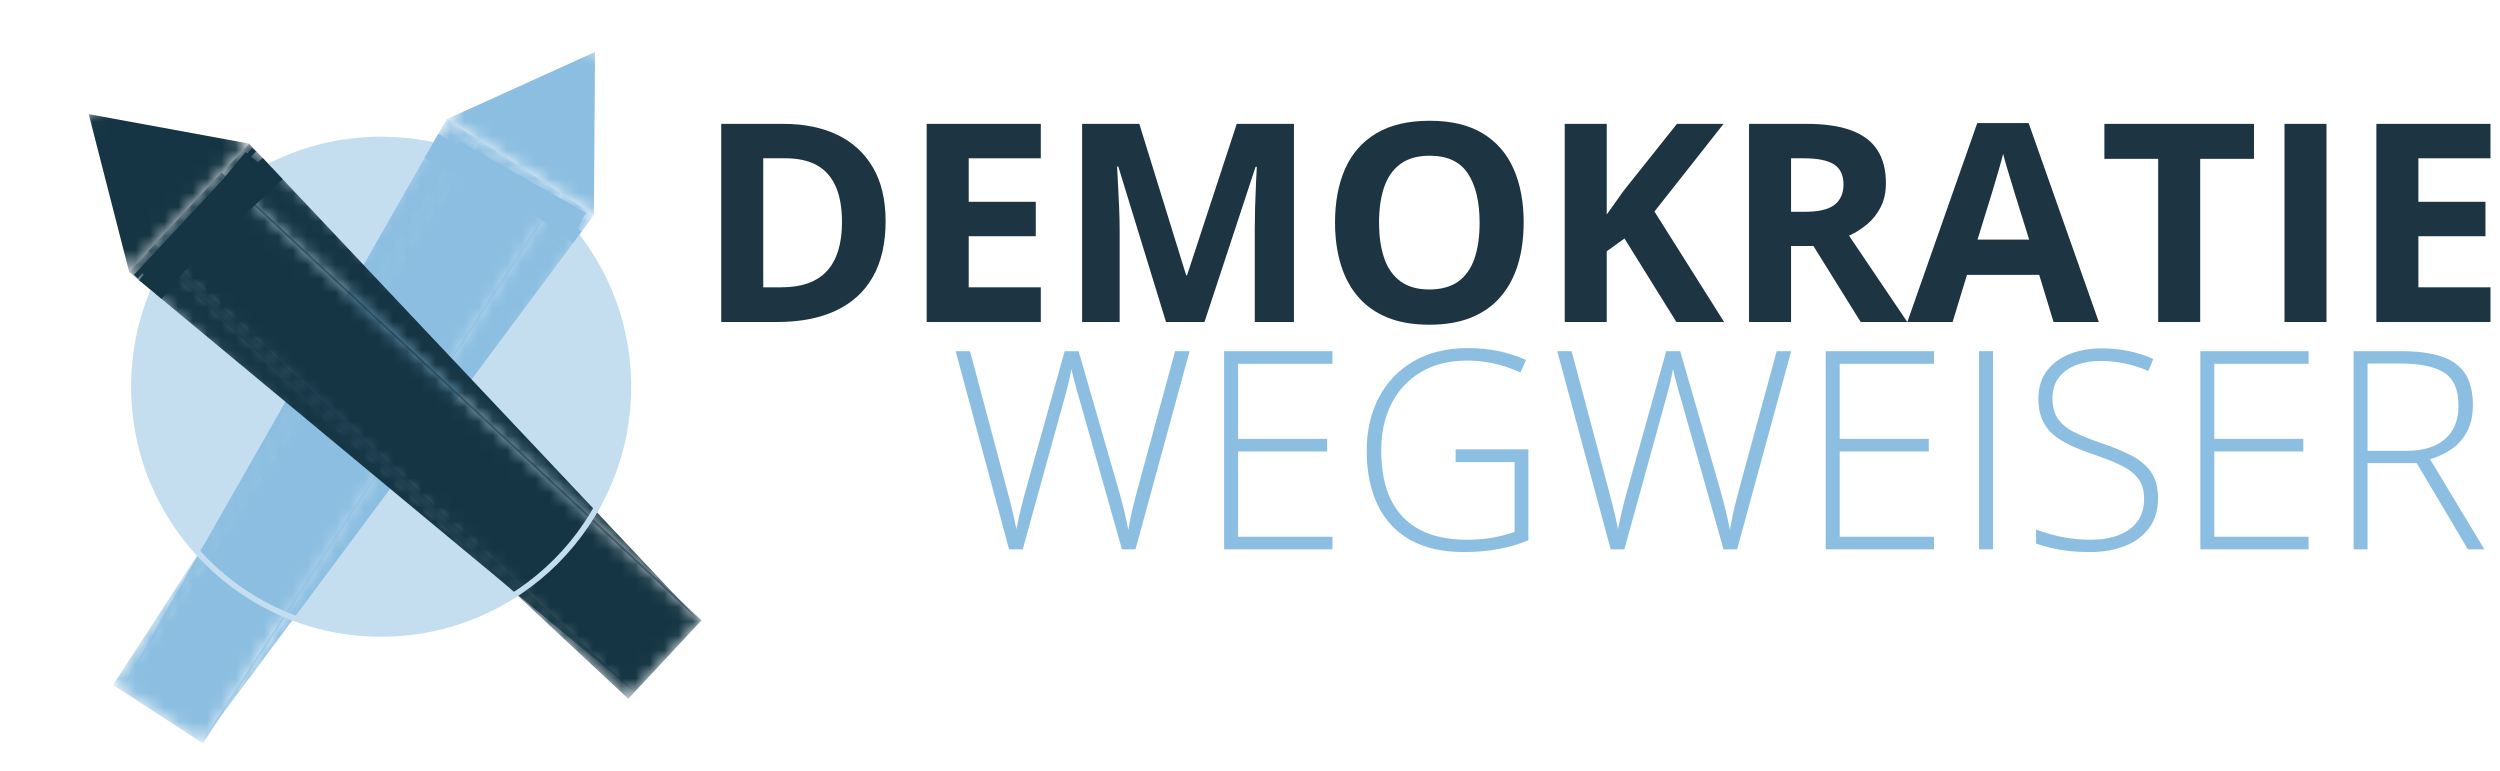 <svg width="175" height="54" viewBox="0 0 175 54" fill="none" xmlns="http://www.w3.org/2000/svg">
<path d="M61.993 15.473C61.993 17.035 61.694 18.34 61.096 19.386C60.499 20.433 59.633 21.22 58.502 21.748C57.37 22.277 56.007 22.54 54.413 22.54H50.486V8.671H54.84C56.294 8.671 57.556 8.928 58.624 9.444C59.693 9.96 60.521 10.722 61.11 11.731C61.698 12.739 61.992 13.988 61.992 15.474L61.993 15.473ZM58.938 15.549C58.938 14.524 58.787 13.682 58.487 13.02C58.187 12.36 57.744 11.871 57.159 11.554C56.575 11.239 55.852 11.08 54.992 11.08H53.427V20.112H54.689C56.125 20.112 57.191 19.729 57.891 18.963C58.589 18.198 58.939 17.059 58.939 15.548L58.938 15.549Z" fill="#1D3442"/>
<path d="M72.856 22.541H64.868V8.671H72.856V11.08H67.809V14.126H72.505V16.535H67.809V20.112H72.856V22.54V22.541Z" fill="#1D3442"/>
<path d="M81.621 22.541L78.281 11.66H78.196C78.208 11.919 78.229 12.31 78.257 12.832C78.285 13.353 78.312 13.908 78.338 14.497C78.363 15.084 78.376 15.616 78.376 16.091V22.542H75.748V8.671H79.751L83.034 19.277H83.091L86.573 8.671H90.576V22.54H87.834V15.975C87.834 15.539 87.842 15.036 87.858 14.467C87.873 13.897 87.894 13.355 87.919 12.839C87.944 12.324 87.963 11.937 87.976 11.678H87.891L84.314 22.54H81.62L81.621 22.541Z" fill="#1D3442"/>
<path d="M106.656 15.588C106.656 16.656 106.523 17.629 106.258 18.505C105.992 19.381 105.589 20.135 105.048 20.767C104.507 21.4 103.823 21.885 102.995 22.224C102.166 22.561 101.186 22.731 100.054 22.731C98.922 22.731 97.941 22.561 97.114 22.224C96.285 21.885 95.6 21.4 95.06 20.767C94.519 20.135 94.116 19.379 93.85 18.5C93.585 17.621 93.452 16.643 93.452 15.568C93.452 14.132 93.687 12.882 94.159 11.816C94.63 10.751 95.356 9.924 96.336 9.335C97.317 8.748 98.563 8.453 100.074 8.453C101.586 8.453 102.818 8.748 103.788 9.335C104.759 9.923 105.48 10.752 105.952 11.821C106.423 12.89 106.659 14.146 106.659 15.588H106.656ZM96.534 15.588C96.534 16.555 96.655 17.389 96.899 18.087C97.142 18.786 97.523 19.324 98.042 19.7C98.561 20.076 99.231 20.264 100.053 20.264C100.875 20.264 101.565 20.076 102.083 19.7C102.602 19.324 102.98 18.786 103.217 18.087C103.454 17.389 103.573 16.555 103.573 15.588C103.573 14.133 103.301 12.988 102.757 12.154C102.213 11.319 101.318 10.901 100.072 10.901C99.243 10.901 98.568 11.09 98.046 11.466C97.524 11.842 97.142 12.38 96.898 13.078C96.654 13.777 96.533 14.613 96.533 15.588H96.534Z" fill="#1D3442"/>
<path d="M120.687 22.541H117.348L113.714 16.697L112.472 17.589V22.541H109.531V8.671H112.472V15.017C112.668 14.745 112.86 14.473 113.051 14.201C113.24 13.929 113.434 13.657 113.63 13.385L117.386 8.67H120.649L115.812 14.808L120.688 22.539L120.687 22.541Z" fill="#1D3442"/>
<path d="M126.474 8.671C127.732 8.671 128.772 8.823 129.591 9.127C130.409 9.43 131.019 9.889 131.417 10.502C131.815 11.116 132.014 11.89 132.014 12.827C132.014 13.459 131.894 14.013 131.654 14.487C131.413 14.961 131.097 15.363 130.705 15.692C130.312 16.021 129.889 16.289 129.433 16.498L133.512 22.541H130.249L126.939 17.219H125.374V22.541H122.433V8.671H126.474ZM126.265 11.08H125.374V14.827H126.323C127.296 14.827 127.994 14.664 128.414 14.338C128.835 14.013 129.045 13.534 129.045 12.902C129.045 12.269 128.818 11.776 128.367 11.498C127.914 11.22 127.213 11.08 126.265 11.08Z" fill="#1D3442"/>
<path d="M143.749 22.541L142.744 19.24H137.688L136.682 22.541H133.513L138.408 8.615H142.004L146.918 22.541H143.749ZM142.041 16.773L141.036 13.548C140.973 13.333 140.889 13.056 140.784 12.718C140.68 12.38 140.576 12.035 140.472 11.684C140.368 11.334 140.283 11.029 140.22 10.769C140.157 11.029 140.069 11.349 139.959 11.732C139.848 12.115 139.742 12.477 139.641 12.818C139.54 13.16 139.467 13.403 139.422 13.549L138.427 16.774H142.041V16.773Z" fill="#1D3442"/>
<path d="M154.013 22.541H151.073V11.119H147.307V8.671H157.78V11.119H154.013V22.541Z" fill="#1D3442"/>
<path d="M159.915 22.541V8.671H162.855V22.54H159.915V22.541Z" fill="#1D3442"/>
<path d="M174.334 22.541H166.346V8.671H174.334V11.08H169.287V14.126H173.983V16.535H169.287V20.112H174.334V22.54V22.541Z" fill="#1D3442"/>
<path d="M83.272 24.583L79.487 38.452H78.538L75.568 27.979C75.498 27.758 75.437 27.548 75.383 27.349C75.33 27.15 75.279 26.96 75.232 26.779C75.184 26.599 75.141 26.429 75.099 26.268C75.058 26.106 75.024 25.96 74.999 25.827C74.974 25.96 74.946 26.101 74.918 26.249C74.89 26.398 74.857 26.551 74.818 26.71C74.78 26.868 74.739 27.032 74.695 27.203C74.65 27.374 74.603 27.551 74.553 27.735L71.593 38.454H70.635L66.897 24.585H67.902L70.512 34.365C70.582 34.625 70.646 34.872 70.706 35.106C70.766 35.34 70.822 35.566 70.872 35.784C70.923 36.002 70.972 36.214 71.019 36.419C71.066 36.625 71.109 36.832 71.147 37.041C71.191 36.832 71.235 36.62 71.28 36.406C71.324 36.191 71.373 35.972 71.427 35.751C71.48 35.529 71.537 35.3 71.598 35.063C71.658 34.826 71.726 34.577 71.802 34.318L74.525 24.584H75.502L78.329 34.374C78.405 34.646 78.475 34.903 78.538 35.143C78.601 35.383 78.658 35.612 78.709 35.83C78.759 36.049 78.807 36.261 78.85 36.466C78.894 36.672 78.939 36.879 78.984 37.087C79.034 36.803 79.087 36.523 79.14 36.248C79.193 35.973 79.258 35.684 79.334 35.38C79.41 35.076 79.496 34.744 79.591 34.384L82.256 24.584H83.272V24.583Z" fill="#8BBEE1"/>
<path d="M93.27 38.453H85.69V24.584H93.27V25.466H86.668V30.722H92.9V31.604H86.668V37.571H93.27V38.453Z" fill="#8BBEE1"/>
<path d="M101.894 31.452H106.988V37.818C106.324 38.097 105.616 38.304 104.863 38.44C104.11 38.576 103.31 38.644 102.462 38.644C100.989 38.644 99.747 38.364 98.739 37.804C97.729 37.245 96.966 36.434 96.448 35.371C95.929 34.308 95.67 33.031 95.67 31.539C95.67 30.148 95.953 28.911 96.519 27.83C97.085 26.748 97.895 25.9 98.952 25.287C100.008 24.674 101.273 24.367 102.747 24.367C103.506 24.367 104.222 24.437 104.896 24.576C105.569 24.715 106.21 24.924 106.817 25.203L106.429 26.075C105.827 25.797 105.215 25.588 104.593 25.449C103.97 25.31 103.338 25.24 102.7 25.24C101.448 25.24 100.372 25.507 99.47 26.041C98.569 26.576 97.88 27.316 97.402 28.261C96.924 29.206 96.686 30.296 96.686 31.529C96.686 32.927 96.917 34.087 97.379 35.011C97.84 35.934 98.515 36.626 99.404 37.088C100.293 37.55 101.372 37.781 102.644 37.781C103.339 37.781 103.964 37.73 104.518 37.63C105.072 37.528 105.572 37.395 106.022 37.231V32.346H101.895V31.454L101.894 31.452Z" fill="#8BBEE1"/>
<path d="M125.383 24.583L121.599 38.452H120.649L117.68 27.979C117.61 27.758 117.549 27.548 117.495 27.349C117.442 27.15 117.391 26.96 117.344 26.779C117.296 26.599 117.252 26.429 117.211 26.268C117.17 26.106 117.136 25.96 117.111 25.827C117.085 25.96 117.058 26.101 117.03 26.249C117.002 26.398 116.969 26.551 116.93 26.71C116.892 26.868 116.85 27.032 116.806 27.203C116.762 27.374 116.715 27.551 116.665 27.735L113.705 38.454H112.747L109.009 24.585H110.014L112.623 34.365C112.693 34.625 112.757 34.872 112.818 35.106C112.878 35.34 112.933 35.566 112.984 35.784C113.034 36.002 113.084 36.214 113.131 36.419C113.178 36.625 113.221 36.832 113.259 37.041C113.302 36.832 113.347 36.62 113.392 36.406C113.436 36.191 113.485 35.972 113.539 35.751C113.592 35.529 113.649 35.3 113.71 35.063C113.77 34.826 113.838 34.577 113.914 34.318L116.636 24.584H117.614L120.441 34.374C120.516 34.646 120.586 34.903 120.649 35.143C120.713 35.383 120.77 35.612 120.82 35.83C120.871 36.049 120.919 36.261 120.962 36.466C121.006 36.672 121.051 36.879 121.095 37.087C121.146 36.803 121.198 36.523 121.252 36.248C121.305 35.973 121.37 35.684 121.446 35.38C121.522 35.076 121.607 34.744 121.702 34.384L124.368 24.584H125.383V24.583Z" fill="#8BBEE1"/>
<path d="M135.382 38.453H127.802V24.584H135.382V25.466H128.779V30.722H135.012V31.604H128.779V37.571H135.382V38.453Z" fill="#8BBEE1"/>
<path d="M138.532 38.453V24.584H139.509V38.453H138.532Z" fill="#8BBEE1"/>
<path d="M151.063 34.876C151.063 35.705 150.854 36.399 150.437 36.959C150.019 37.52 149.454 37.939 148.739 38.221C148.024 38.503 147.214 38.644 146.31 38.644C145.748 38.644 145.237 38.616 144.778 38.563C144.32 38.51 143.906 38.438 143.536 38.349C143.165 38.261 142.828 38.16 142.525 38.046V37.069C143.019 37.258 143.589 37.425 144.238 37.567C144.886 37.709 145.593 37.781 146.359 37.781C147.079 37.781 147.72 37.677 148.28 37.468C148.841 37.259 149.281 36.944 149.603 36.519C149.926 36.096 150.087 35.561 150.087 34.916C150.087 34.347 149.953 33.881 149.684 33.517C149.415 33.154 149.012 32.84 148.474 32.578C147.937 32.316 147.26 32.049 146.444 31.777C145.875 31.58 145.358 31.373 144.893 31.155C144.427 30.936 144.031 30.684 143.702 30.396C143.372 30.109 143.122 29.761 142.948 29.353C142.774 28.945 142.687 28.463 142.687 27.906C142.687 27.141 142.881 26.498 143.27 25.976C143.66 25.454 144.187 25.059 144.855 24.79C145.522 24.521 146.273 24.387 147.108 24.387C147.772 24.387 148.402 24.448 149 24.571C149.597 24.695 150.174 24.879 150.731 25.126L150.389 25.97C149.832 25.73 149.276 25.553 148.719 25.439C148.163 25.325 147.613 25.268 147.069 25.268C146.417 25.268 145.837 25.364 145.328 25.557C144.819 25.751 144.416 26.039 144.118 26.426C143.821 26.811 143.673 27.298 143.673 27.887C143.673 28.476 143.81 28.985 144.085 29.358C144.36 29.731 144.753 30.041 145.262 30.287C145.771 30.534 146.373 30.774 147.069 31.008C147.891 31.287 148.599 31.579 149.194 31.885C149.789 32.192 150.249 32.58 150.575 33.047C150.9 33.515 151.063 34.126 151.063 34.878V34.876Z" fill="#8BBEE1"/>
<path d="M161.603 38.453H154.023V24.584H161.603V25.466H155V30.722H161.233V31.604H155V37.571H161.603V38.453Z" fill="#8BBEE1"/>
<path d="M168.121 24.583C169.221 24.583 170.139 24.704 170.877 24.944C171.613 25.183 172.169 25.579 172.542 26.13C172.915 26.68 173.101 27.423 173.101 28.359C173.101 29.061 172.973 29.664 172.717 30.166C172.46 30.668 172.107 31.081 171.659 31.404C171.21 31.726 170.691 31.973 170.102 32.144L173.907 38.452H172.75L169.173 32.419H165.729V38.452H164.752V24.583H168.12H168.121ZM168.025 25.447H165.73V31.556H168.491C169.622 31.556 170.506 31.284 171.142 30.74C171.777 30.196 172.095 29.415 172.095 28.397C172.095 27.278 171.76 26.506 171.089 26.082C170.419 25.659 169.397 25.447 168.025 25.447Z" fill="#8BBEE1"/>
<mask id="mask0_175_7053" style="mask-type:luminance" maskUnits="userSpaceOnUse" x="0" y="0" width="54" height="54">
<path d="M53.361 0.39H0V53.751H53.361V0.39Z" fill="white"/>
</mask>
<g mask="url(#mask0_175_7053)">
<path d="M26.68 44.367C36.234 44.367 43.978 36.623 43.978 27.07C43.978 17.517 36.234 9.773 26.68 9.773C17.127 9.773 9.383 17.517 9.383 27.07C9.383 36.623 17.127 44.367 26.68 44.367Z" fill="#C4DEF0"/>
</g>
<mask id="mask1_175_7053" style="mask-type:luminance" maskUnits="userSpaceOnUse" x="31" y="0" width="16" height="16">
<path d="M36.483 0.25L31.215 8.362L41.581 15.094L46.849 6.982L36.483 0.25Z" fill="white"/>
</mask>
<g mask="url(#mask1_175_7053)">
<mask id="mask2_175_7053" style="mask-type:luminance" maskUnits="userSpaceOnUse" x="0" y="0" width="54" height="54">
<path d="M53.361 0.39H0V53.751H53.361V0.39Z" fill="white"/>
</mask>
<g mask="url(#mask2_175_7053)">
<path d="M41.651 3.638L41.574 15.057L31.251 8.354L41.651 3.638Z" fill="#8BBEE1"/>
</g>
</g>
<mask id="mask3_175_7053" style="mask-type:luminance" maskUnits="userSpaceOnUse" x="7" y="9" width="33" height="44">
<path d="M32.926 9.379L7.875 47.955L14.225 52.079L39.276 13.503L32.926 9.379Z" fill="white"/>
</mask>
<g mask="url(#mask3_175_7053)">
<mask id="mask4_175_7053" style="mask-type:luminance" maskUnits="userSpaceOnUse" x="0" y="0" width="54" height="54">
<path d="M53.361 0.39H0V53.751H53.361V0.39Z" fill="white"/>
</mask>
<g mask="url(#mask4_175_7053)">
<path d="M32.935 9.416L7.913 47.947L14.218 52.042L39.24 13.511L32.935 9.416Z" fill="#8BBEE1"/>
</g>
</g>
<mask id="mask5_175_7053" style="mask-type:luminance" maskUnits="userSpaceOnUse" x="6" y="8" width="28" height="41">
<path d="M31.252 8.313L6.2 46.889L8.472 48.364L33.523 9.788L31.252 8.313Z" fill="white"/>
</mask>
<g mask="url(#mask5_175_7053)">
<mask id="mask6_175_7053" style="mask-type:luminance" maskUnits="userSpaceOnUse" x="0" y="0" width="54" height="54">
<path d="M53.361 0.39H3.05176e-05V53.751H53.361V0.39Z" fill="white"/>
</mask>
<g mask="url(#mask6_175_7053)">
<path d="M8.463 48.327L33.486 9.796L31.26 8.349L8.463 48.327Z" fill="#8BBEE1"/>
</g>
</g>
<mask id="mask7_175_7053" style="mask-type:luminance" maskUnits="userSpaceOnUse" x="14" y="13" width="28" height="41">
<path d="M39.099 13.416L14.047 51.992L16.558 53.623L41.61 15.047L39.099 13.416Z" fill="white"/>
</mask>
<g mask="url(#mask7_175_7053)">
<mask id="mask8_175_7053" style="mask-type:luminance" maskUnits="userSpaceOnUse" x="0" y="0" width="54" height="54">
<path d="M53.361 0.389H3.05176e-05V53.75H53.361V0.389Z" fill="white"/>
</mask>
<g mask="url(#mask8_175_7053)">
<path d="M14.084 51.985L39.107 13.453L41.573 15.055L14.084 51.985Z" fill="#8BBEE1"/>
</g>
</g>
<mask id="mask9_175_7053" style="mask-type:luminance" maskUnits="userSpaceOnUse" x="31" y="8" width="11" height="8">
<path d="M31.344 8.365L31.118 8.713L41.338 15.351L41.565 15.002L31.344 8.365Z" fill="white"/>
</mask>
<g mask="url(#mask9_175_7053)">
<mask id="mask10_175_7053" style="mask-type:luminance" maskUnits="userSpaceOnUse" x="0" y="0" width="54" height="54">
<path d="M53.361 0.39H0V53.751H53.361V0.39Z" fill="white"/>
</mask>
<g mask="url(#mask10_175_7053)">
<path d="M31.352 8.402L31.155 8.706L41.33 15.315L41.528 15.011L31.352 8.402Z" fill="#8BBEE1"/>
</g>
</g>
<mask id="mask11_175_7053" style="mask-type:luminance" maskUnits="userSpaceOnUse" x="1" y="3" width="17" height="17">
<path d="M10.407 3.453L1.975 12.491L9.048 19.089L17.48 10.05L10.407 3.453Z" fill="white"/>
</mask>
<g mask="url(#mask11_175_7053)">
<mask id="mask12_175_7053" style="mask-type:luminance" maskUnits="userSpaceOnUse" x="0" y="0" width="54" height="54">
<path d="M53.361 0.39H-3.05176e-05V53.751H53.361V0.39Z" fill="white"/>
</mask>
<g mask="url(#mask12_175_7053)">
<path d="M6.21 7.99L17.442 10.052L9.047 19.052L6.21 7.99Z" fill="#153544"/>
</g>
</g>
<mask id="mask13_175_7053" style="mask-type:luminance" maskUnits="userSpaceOnUse" x="10" y="12" width="40" height="37">
<path d="M15.511 12.043L10.347 17.58L43.981 48.955L49.145 43.419L15.511 12.043Z" fill="white"/>
</mask>
<g mask="url(#mask13_175_7053)">
<mask id="mask14_175_7053" style="mask-type:luminance" maskUnits="userSpaceOnUse" x="0" y="0" width="54" height="54">
<path d="M53.361 0.39H0V53.751H53.361V0.39Z" fill="white"/>
</mask>
<g mask="url(#mask14_175_7053)">
<path d="M15.513 12.081L10.385 17.578L43.98 48.917L49.108 43.42L15.513 12.081Z" fill="#153544"/>
</g>
</g>
<mask id="mask15_175_7053" style="mask-type:luminance" maskUnits="userSpaceOnUse" x="9" y="17" width="36" height="34">
<path d="M10.853 17.063L9.006 19.044L42.64 50.419L44.487 48.439L10.853 17.063Z" fill="white"/>
</mask>
<g mask="url(#mask15_175_7053)">
<mask id="mask16_175_7053" style="mask-type:luminance" maskUnits="userSpaceOnUse" x="0" y="0" width="54" height="54">
<path d="M53.361 0.389H3.05176e-05V53.75H53.361V0.389Z" fill="white"/>
</mask>
<g mask="url(#mask16_175_7053)">
<path d="M44.45 48.441L10.855 17.101L9.044 19.043L44.45 48.441Z" fill="#153544"/>
</g>
</g>
<mask id="mask17_175_7053" style="mask-type:luminance" maskUnits="userSpaceOnUse" x="15" y="10" width="37" height="34">
<path d="M17.439 10.014L15.396 12.203L49.031 43.578L51.073 41.389L17.439 10.014Z" fill="white"/>
</mask>
<g mask="url(#mask17_175_7053)">
<mask id="mask18_175_7053" style="mask-type:luminance" maskUnits="userSpaceOnUse" x="0" y="0" width="54" height="54">
<path d="M53.361 0.39H0V53.751H53.361V0.39Z" fill="white"/>
</mask>
<g mask="url(#mask18_175_7053)">
<path d="M49.029 43.542L15.434 12.202L17.439 10.052L49.029 43.542Z" fill="#153544"/>
</g>
</g>
<mask id="mask19_175_7053" style="mask-type:luminance" maskUnits="userSpaceOnUse" x="9" y="10" width="9" height="10">
<path d="M17.386 10.051L9.073 18.962L9.377 19.246L17.69 10.335L17.386 10.051Z" fill="white"/>
</mask>
<g mask="url(#mask19_175_7053)">
<mask id="mask20_175_7053" style="mask-type:luminance" maskUnits="userSpaceOnUse" x="0" y="0" width="54" height="54">
<path d="M53.361 0.39H3.05176e-05V53.751H53.361V0.39Z" fill="white"/>
</mask>
<g mask="url(#mask20_175_7053)">
<path d="M17.387 10.089L9.111 18.962L9.376 19.209L17.652 10.337L17.387 10.089Z" fill="#153544"/>
</g>
</g>
<mask id="mask21_175_7053" style="mask-type:luminance" maskUnits="userSpaceOnUse" x="0" y="0" width="54" height="54">
<path d="M53.361 0.39H0V53.751H53.361V0.39Z" fill="white"/>
</mask>
<g mask="url(#mask21_175_7053)">
<path d="M26.68 44.372C36.236 44.372 43.983 36.626 43.983 27.07C43.983 17.514 36.236 9.768 26.68 9.768C17.125 9.768 9.378 17.514 9.378 27.07C9.378 36.626 17.125 44.372 26.68 44.372Z" stroke="#C4DEF0" stroke-width="0.4"/>
<path d="M17.189 10.647L9.742 19.617L11.31 20.919L18.757 11.949L17.189 10.647Z" fill="#153544"/>
<path d="M17.654 10.355L9.378 19.228L9.643 19.475L17.919 10.603L17.654 10.355Z" fill="#153544"/>
<path d="M18.39 11.056L9.877 19.021L11.27 20.509L19.782 12.544L18.39 11.056Z" fill="#153544"/>
<path d="M30.68 9.364L29.725 11.054L35.982 14.589L36.937 12.899L30.68 9.364Z" fill="#8BBEE1"/>
<path d="M32.179 9.905L31.225 11.595L40.055 16.582L41.01 14.893L32.179 9.905Z" fill="#8BBEE1"/>
<path d="M32.532 10.203L31.926 11.03L40.11 17.02L40.715 16.193L32.532 10.203Z" fill="#8BBEE1"/>
</g>
</svg>
